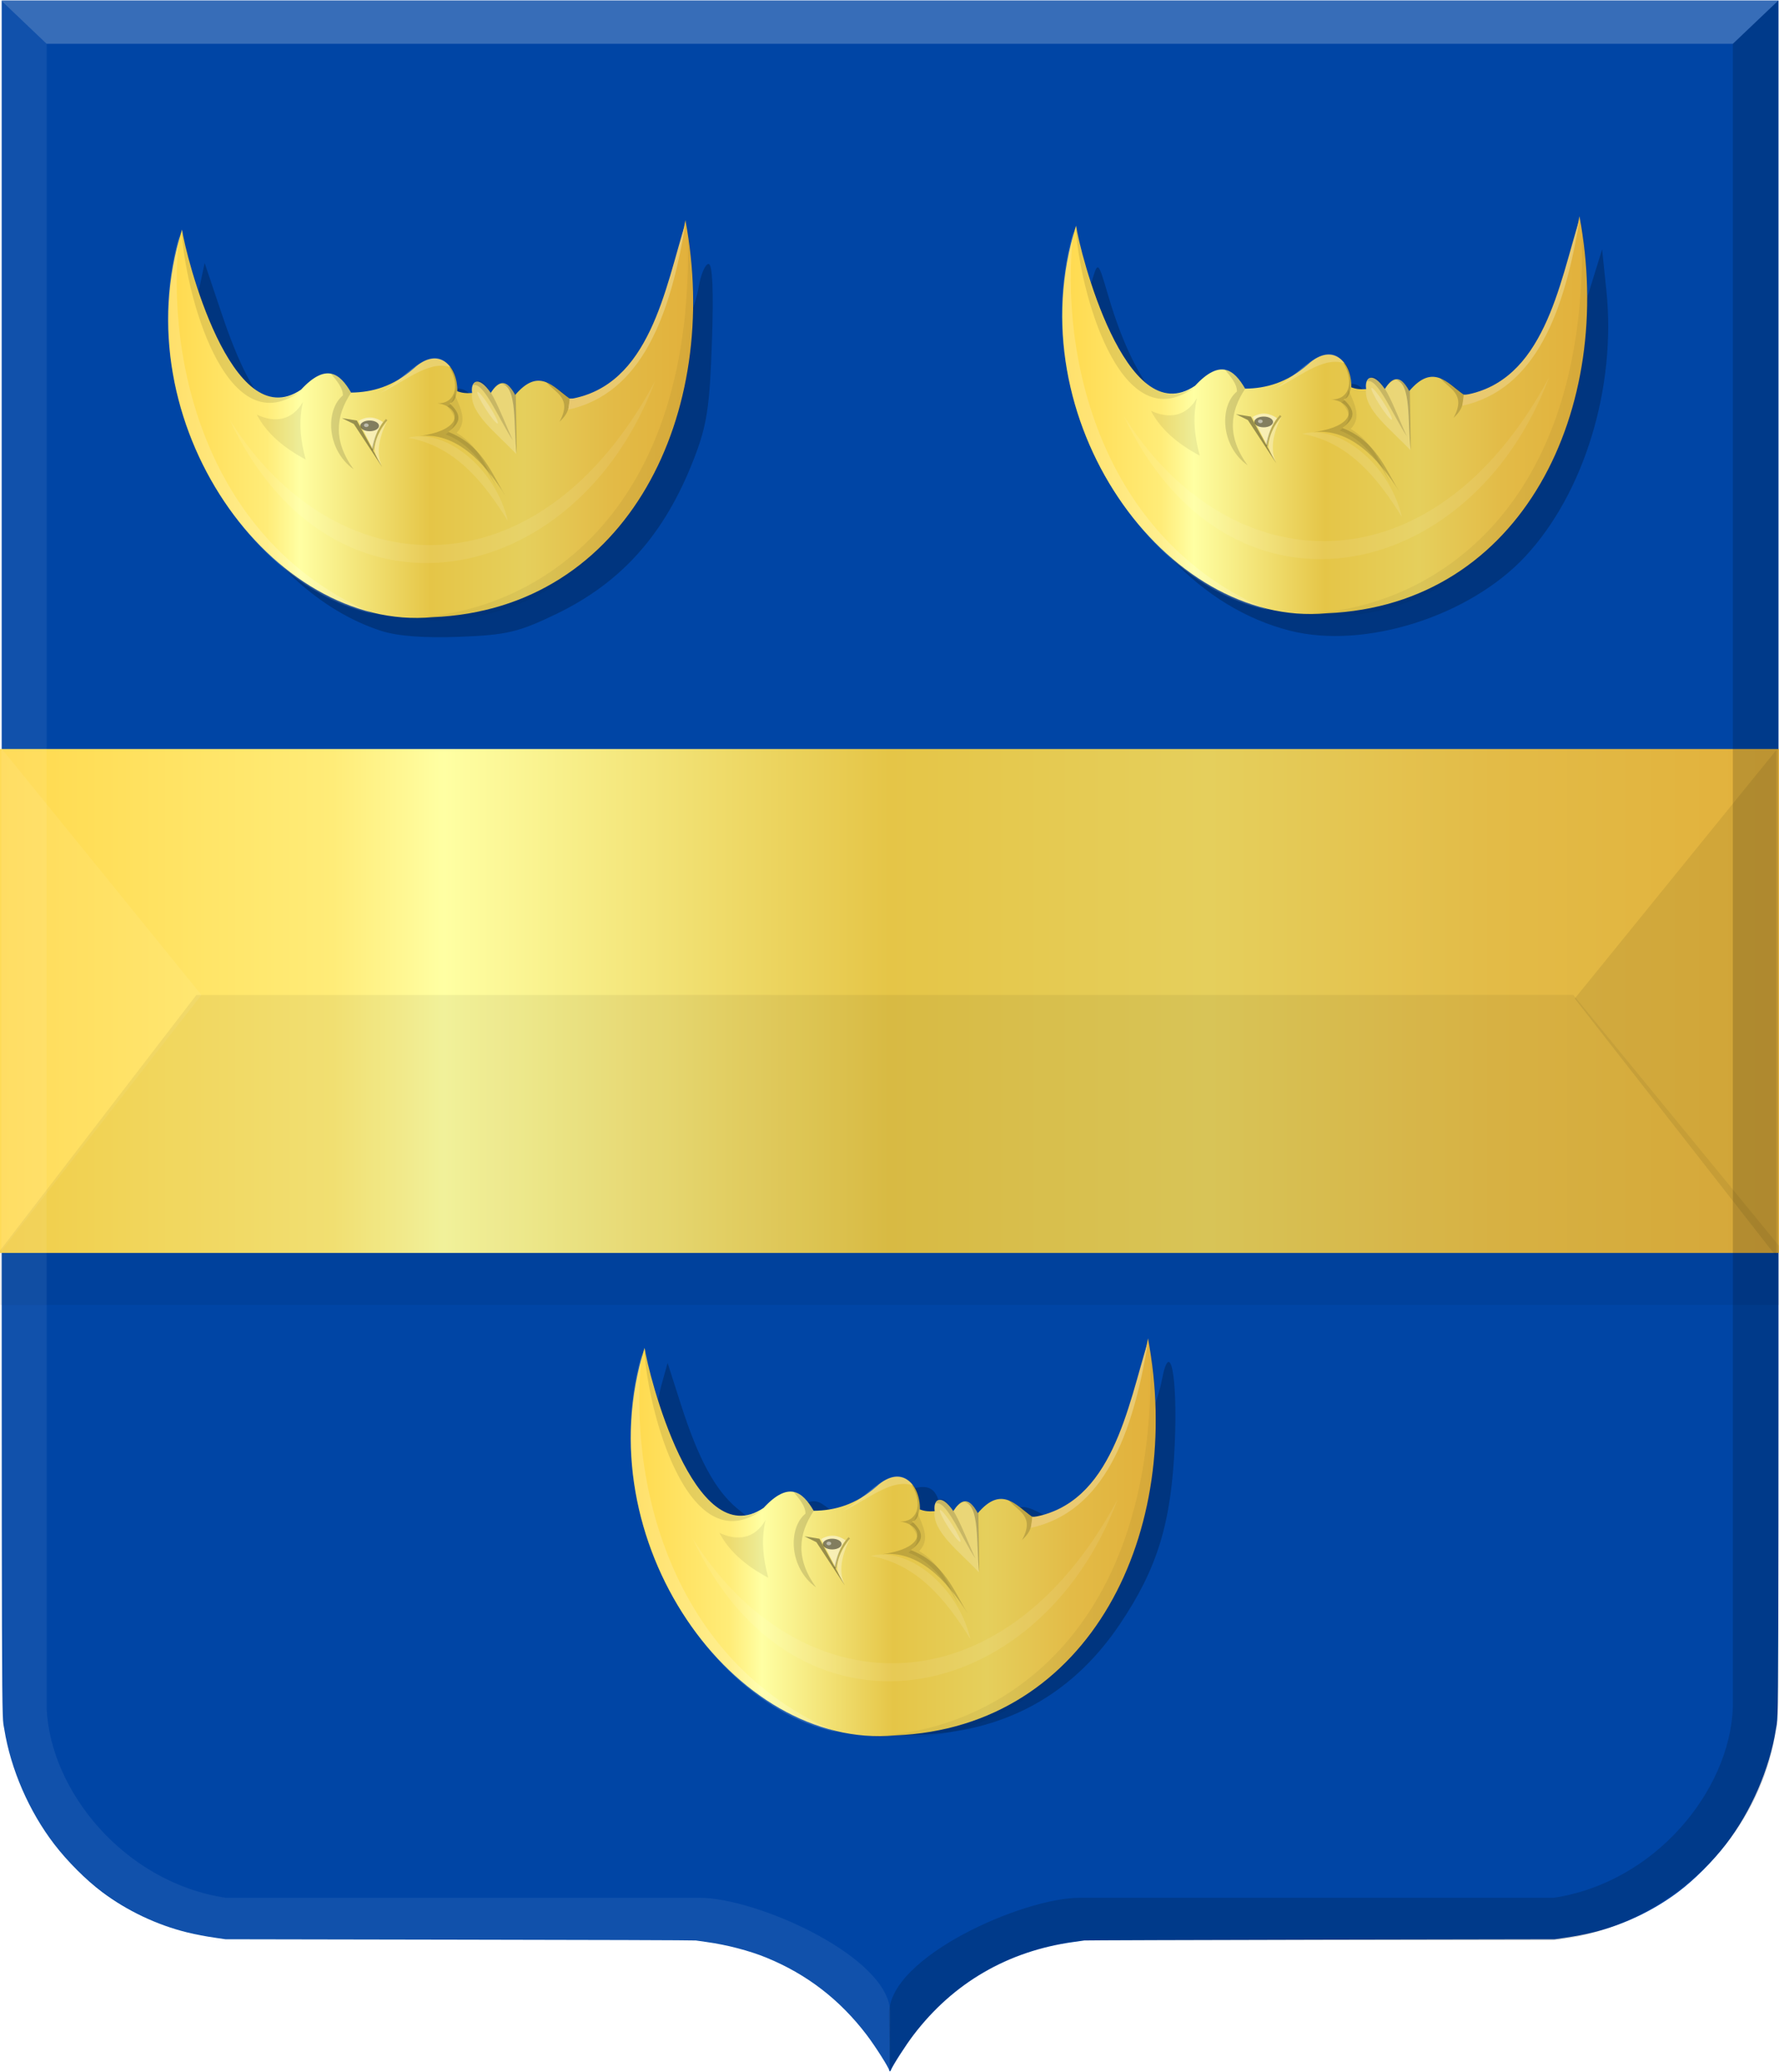 <?xml version="1.0" encoding="UTF-8" standalone="no"?>
<!-- Created with Inkscape (http://www.inkscape.org/) -->

<svg
   xmlns:dc="http://purl.org/dc/elements/1.1/"
   xmlns:cc="http://creativecommons.org/ns#"
   xmlns:rdf="http://www.w3.org/1999/02/22-rdf-syntax-ns#"
   xmlns:svg="http://www.w3.org/2000/svg"
   xmlns="http://www.w3.org/2000/svg"
   xmlns:xlink="http://www.w3.org/1999/xlink"
   xmlns:sodipodi="http://sodipodi.sourceforge.net/DTD/sodipodi-0.dtd"
   xmlns:inkscape="http://www.inkscape.org/namespaces/inkscape"
   width="303.621"
   height="353.688"
   id="svg8813"
   version="1.1"
   inkscape:version="0.48.4 r9939"
   sodipodi:docname="Nieuw document 11">
  <defs
     id="defs8815">
    <filter
       color-interpolation-filters="sRGB"
       inkscape:collect="always"
       id="filter6037-8-0-4">
      <feGaussianBlur
         inkscape:collect="always"
         stdDeviation="0.375"
         id="feGaussianBlur6039-2-5-2" />
    </filter>
    <filter
       color-interpolation-filters="sRGB"
       inkscape:collect="always"
       id="filter6085-7-5-5">
      <feGaussianBlur
         inkscape:collect="always"
         stdDeviation="0.361"
         id="feGaussianBlur6087-7-6-0" />
    </filter>
    <linearGradient
       y2="1107.204"
       x2="19.73"
       y1="1107.204"
       x1="-88.926"
       gradientTransform="matrix(-0.825,0,0,0.933,332.115,-440.276)"
       gradientUnits="userSpaceOnUse"
       id="linearGradient7741-9"
       xlink:href="#linearGradient4719-2-6-4"
       inkscape:collect="always" />
    <linearGradient
       id="linearGradient4719-2-6-4">
      <stop
         id="stop4721-6-4-2"
         offset="0"
         style="stop-color:#b58e30;stop-opacity:1;" />
      <stop
         style="stop-color:#b58e30;stop-opacity:1;"
         offset="0"
         id="stop4723-0-4-1" />
      <stop
         style="stop-color:#b58e30;stop-opacity:1;"
         offset="0"
         id="stop4725-4-1-2" />
      <stop
         style="stop-color:#b58e30;stop-opacity:1;"
         offset="0"
         id="stop4727-9-9-7" />
      <stop
         style="stop-color:#b58e30;stop-opacity:1;"
         offset="0"
         id="stop4729-4-5-7" />
      <stop
         style="stop-color:#b68f30;stop-opacity:1;"
         offset="0"
         id="stop4731-6-5-9" />
      <stop
         style="stop-color:#b79030;stop-opacity:1;"
         offset="0"
         id="stop4733-0-74-5" />
      <stop
         style="stop-color:#ba9231;stop-opacity:1;"
         offset="0"
         id="stop4735-3-7-5" />
      <stop
         style="stop-color:#c09633;stop-opacity:1;"
         offset="0"
         id="stop4737-6-3-4" />
      <stop
         style="stop-color:#cb9f36;stop-opacity:1;"
         offset="0"
         id="stop4739-2-4-0" />
      <stop
         style="stop-color:#e2b13c;stop-opacity:1;"
         offset="0"
         id="stop4741-4-08-3" />
      <stop
         style="stop-color:#e2b13c;stop-opacity:1;"
         offset="0"
         id="stop4743-5-8-4" />
      <stop
         style="stop-color:#e2b13c;stop-opacity:1;"
         offset="0"
         id="stop4745-8-1-1" />
      <stop
         style="stop-color:#e2b13c;stop-opacity:1;"
         offset="0"
         id="stop4747-8-5-2" />
      <stop
         style="stop-color:#e2b13c;stop-opacity:1;"
         offset="0"
         id="stop4749-1-2-2" />
      <stop
         style="stop-color:#e2b13c;stop-opacity:1;"
         offset="0"
         id="stop4751-2-3-9" />
      <stop
         style="stop-color:#e2b13c;stop-opacity:1;"
         offset="0.001"
         id="stop4753-1-2-8" />
      <stop
         style="stop-color:#e2b13c;stop-opacity:1;"
         offset="0.001"
         id="stop4755-4-4-2" />
      <stop
         style="stop-color:#e2b13c;stop-opacity:1;"
         offset="0.003"
         id="stop4757-9-6-2" />
      <stop
         style="stop-color:#e2b13c;stop-opacity:1;"
         offset="0.005"
         id="stop4759-8-6-7" />
      <stop
         style="stop-color:#e2b13c;stop-opacity:1;"
         offset="0.01"
         id="stop4761-2-6-8" />
      <stop
         style="stop-color:#e2b23d;stop-opacity:1;"
         offset="0.02"
         id="stop4763-4-2-5" />
      <stop
         style="stop-color:#e2b33e;stop-opacity:1;"
         offset="0.04"
         id="stop4765-5-9-8" />
      <stop
         style="stop-color:#e2b641;stop-opacity:1;"
         offset="0.08"
         id="stop4767-2-0-3" />
      <stop
         id="stop4769-9-49-9"
         offset="0.161"
         style="stop-color:#e3bb47;stop-opacity:1;" />
      <stop
         id="stop4771-9-3-4"
         offset="0.321"
         style="stop-color:#e5cf5c;stop-opacity:1;" />
      <stop
         style="stop-color:#e5c547;stop-opacity:1;"
         offset="0.5"
         id="stop4773-8-1-4" />
      <stop
         id="stop4775-3-1-6"
         offset="0.625"
         style="stop-color:#f2e275;stop-opacity:1;" />
      <stop
         id="stop4777-8-9-9"
         offset="0.75"
         style="stop-color:#ffffa3;stop-opacity:1;" />
      <stop
         style="stop-color:#fff58d;stop-opacity:1;"
         offset="0.781"
         id="stop4779-6-9-8" />
      <stop
         style="stop-color:#ffec78;stop-opacity:1;"
         offset="0.812"
         id="stop4781-9-5-5" />
      <stop
         style="stop-color:#ffd94d;stop-opacity:1;"
         offset="1"
         id="stop4783-8-5-6" />
    </linearGradient>
    <filter
       color-interpolation-filters="sRGB"
       inkscape:collect="always"
       id="filter6037-8-5-6">
      <feGaussianBlur
         inkscape:collect="always"
         stdDeviation="0.375"
         id="feGaussianBlur6039-2-1-0" />
    </filter>
    <filter
       color-interpolation-filters="sRGB"
       inkscape:collect="always"
       id="filter6085-7-3-7">
      <feGaussianBlur
         inkscape:collect="always"
         stdDeviation="0.361"
         id="feGaussianBlur6087-7-5-2" />
    </filter>
    <linearGradient
       y2="1107.204"
       x2="19.73"
       y1="1107.204"
       x1="-88.926"
       gradientTransform="matrix(-0.825,0,0,0.933,405.754,-631.805)"
       gradientUnits="userSpaceOnUse"
       id="linearGradient7741"
       xlink:href="#linearGradient4719-2-5-7"
       inkscape:collect="always" />
    <linearGradient
       id="linearGradient4719-2-5-7">
      <stop
         id="stop4721-6-5-2"
         offset="0"
         style="stop-color:#b58e30;stop-opacity:1;" />
      <stop
         style="stop-color:#b58e30;stop-opacity:1;"
         offset="0"
         id="stop4723-0-2-6" />
      <stop
         style="stop-color:#b58e30;stop-opacity:1;"
         offset="0"
         id="stop4725-4-7-4" />
      <stop
         style="stop-color:#b58e30;stop-opacity:1;"
         offset="0"
         id="stop4727-9-6-7" />
      <stop
         style="stop-color:#b58e30;stop-opacity:1;"
         offset="0"
         id="stop4729-4-7-1" />
      <stop
         style="stop-color:#b68f30;stop-opacity:1;"
         offset="0"
         id="stop4731-6-8-3" />
      <stop
         style="stop-color:#b79030;stop-opacity:1;"
         offset="0"
         id="stop4733-0-7-2" />
      <stop
         style="stop-color:#ba9231;stop-opacity:1;"
         offset="0"
         id="stop4735-3-8-1" />
      <stop
         style="stop-color:#c09633;stop-opacity:1;"
         offset="0"
         id="stop4737-6-1-6" />
      <stop
         style="stop-color:#cb9f36;stop-opacity:1;"
         offset="0"
         id="stop4739-2-6-3" />
      <stop
         style="stop-color:#e2b13c;stop-opacity:1;"
         offset="0"
         id="stop4741-4-0-8" />
      <stop
         style="stop-color:#e2b13c;stop-opacity:1;"
         offset="0"
         id="stop4743-5-9-3" />
      <stop
         style="stop-color:#e2b13c;stop-opacity:1;"
         offset="0"
         id="stop4745-8-5-2" />
      <stop
         style="stop-color:#e2b13c;stop-opacity:1;"
         offset="0"
         id="stop4747-8-8-8" />
      <stop
         style="stop-color:#e2b13c;stop-opacity:1;"
         offset="0"
         id="stop4749-1-9-6" />
      <stop
         style="stop-color:#e2b13c;stop-opacity:1;"
         offset="0"
         id="stop4751-2-0-0" />
      <stop
         style="stop-color:#e2b13c;stop-opacity:1;"
         offset="0.001"
         id="stop4753-1-0-1" />
      <stop
         style="stop-color:#e2b13c;stop-opacity:1;"
         offset="0.001"
         id="stop4755-4-0-2" />
      <stop
         style="stop-color:#e2b13c;stop-opacity:1;"
         offset="0.003"
         id="stop4757-9-7-6" />
      <stop
         style="stop-color:#e2b13c;stop-opacity:1;"
         offset="0.005"
         id="stop4759-8-2-0" />
      <stop
         style="stop-color:#e2b13c;stop-opacity:1;"
         offset="0.01"
         id="stop4761-2-5-5" />
      <stop
         style="stop-color:#e2b23d;stop-opacity:1;"
         offset="0.02"
         id="stop4763-4-5-4" />
      <stop
         style="stop-color:#e2b33e;stop-opacity:1;"
         offset="0.04"
         id="stop4765-5-2-6" />
      <stop
         style="stop-color:#e2b641;stop-opacity:1;"
         offset="0.08"
         id="stop4767-2-1-7" />
      <stop
         id="stop4769-9-4-9"
         offset="0.161"
         style="stop-color:#e3bb47;stop-opacity:1;" />
      <stop
         id="stop4771-9-8-3"
         offset="0.321"
         style="stop-color:#e5cf5c;stop-opacity:1;" />
      <stop
         style="stop-color:#e5c547;stop-opacity:1;"
         offset="0.5"
         id="stop4773-8-6-4" />
      <stop
         id="stop4775-3-4-7"
         offset="0.625"
         style="stop-color:#f2e275;stop-opacity:1;" />
      <stop
         id="stop4777-8-6-8"
         offset="0.75"
         style="stop-color:#ffffa3;stop-opacity:1;" />
      <stop
         style="stop-color:#fff58d;stop-opacity:1;"
         offset="0.781"
         id="stop4779-6-8-8" />
      <stop
         style="stop-color:#ffec78;stop-opacity:1;"
         offset="0.812"
         id="stop4781-9-9-1" />
      <stop
         style="stop-color:#ffd94d;stop-opacity:1;"
         offset="1"
         id="stop4783-8-8-6" />
    </linearGradient>
    <filter
       color-interpolation-filters="sRGB"
       inkscape:collect="always"
       id="filter6037-8-3">
      <feGaussianBlur
         inkscape:collect="always"
         stdDeviation="0.375"
         id="feGaussianBlur6039-2-8" />
    </filter>
    <filter
       color-interpolation-filters="sRGB"
       inkscape:collect="always"
       id="filter6085-7-7">
      <feGaussianBlur
         inkscape:collect="always"
         stdDeviation="0.361"
         id="feGaussianBlur6087-7-61" />
    </filter>
    <linearGradient
       y2="1107.204"
       x2="19.73"
       y1="1107.204"
       x1="-88.926"
       gradientTransform="matrix(-0.825,0,0,0.933,253.167,-631.136)"
       gradientUnits="userSpaceOnUse"
       id="linearGradient8198"
       xlink:href="#linearGradient4719-2-7"
       inkscape:collect="always" />
    <linearGradient
       id="linearGradient4719-2-7">
      <stop
         id="stop4721-6-2"
         offset="0"
         style="stop-color:#b58e30;stop-opacity:1;" />
      <stop
         style="stop-color:#b58e30;stop-opacity:1;"
         offset="0"
         id="stop4723-0-3" />
      <stop
         style="stop-color:#b58e30;stop-opacity:1;"
         offset="0"
         id="stop4725-4-78" />
      <stop
         style="stop-color:#b58e30;stop-opacity:1;"
         offset="0"
         id="stop4727-9-5" />
      <stop
         style="stop-color:#b58e30;stop-opacity:1;"
         offset="0"
         id="stop4729-4-8" />
      <stop
         style="stop-color:#b68f30;stop-opacity:1;"
         offset="0"
         id="stop4731-6-58" />
      <stop
         style="stop-color:#b79030;stop-opacity:1;"
         offset="0"
         id="stop4733-0-73" />
      <stop
         style="stop-color:#ba9231;stop-opacity:1;"
         offset="0"
         id="stop4735-3-3" />
      <stop
         style="stop-color:#c09633;stop-opacity:1;"
         offset="0"
         id="stop4737-6-10" />
      <stop
         style="stop-color:#cb9f36;stop-opacity:1;"
         offset="0"
         id="stop4739-2-8" />
      <stop
         style="stop-color:#e2b13c;stop-opacity:1;"
         offset="0"
         id="stop4741-4-1" />
      <stop
         style="stop-color:#e2b13c;stop-opacity:1;"
         offset="0"
         id="stop4743-5-0" />
      <stop
         style="stop-color:#e2b13c;stop-opacity:1;"
         offset="0"
         id="stop4745-8-9" />
      <stop
         style="stop-color:#e2b13c;stop-opacity:1;"
         offset="0"
         id="stop4747-8-2" />
      <stop
         style="stop-color:#e2b13c;stop-opacity:1;"
         offset="0"
         id="stop4749-1-4" />
      <stop
         style="stop-color:#e2b13c;stop-opacity:1;"
         offset="0"
         id="stop4751-2-9" />
      <stop
         style="stop-color:#e2b13c;stop-opacity:1;"
         offset="0.001"
         id="stop4753-1-1" />
      <stop
         style="stop-color:#e2b13c;stop-opacity:1;"
         offset="0.001"
         id="stop4755-4-5" />
      <stop
         style="stop-color:#e2b13c;stop-opacity:1;"
         offset="0.003"
         id="stop4757-9-73" />
      <stop
         style="stop-color:#e2b13c;stop-opacity:1;"
         offset="0.005"
         id="stop4759-8-3" />
      <stop
         style="stop-color:#e2b13c;stop-opacity:1;"
         offset="0.01"
         id="stop4761-2-4" />
      <stop
         style="stop-color:#e2b23d;stop-opacity:1;"
         offset="0.02"
         id="stop4763-4-22" />
      <stop
         style="stop-color:#e2b33e;stop-opacity:1;"
         offset="0.04"
         id="stop4765-5-0" />
      <stop
         style="stop-color:#e2b641;stop-opacity:1;"
         offset="0.08"
         id="stop4767-2-12" />
      <stop
         id="stop4769-9-7"
         offset="0.161"
         style="stop-color:#e3bb47;stop-opacity:1;" />
      <stop
         id="stop4771-9-7"
         offset="0.321"
         style="stop-color:#e5cf5c;stop-opacity:1;" />
      <stop
         style="stop-color:#e5c547;stop-opacity:1;"
         offset="0.5"
         id="stop4773-8-0" />
      <stop
         id="stop4775-3-2"
         offset="0.625"
         style="stop-color:#f2e275;stop-opacity:1;" />
      <stop
         id="stop4777-8-4"
         offset="0.75"
         style="stop-color:#ffffa3;stop-opacity:1;" />
      <stop
         style="stop-color:#fff58d;stop-opacity:1;"
         offset="0.781"
         id="stop4779-6-1" />
      <stop
         style="stop-color:#ffec78;stop-opacity:1;"
         offset="0.812"
         id="stop4781-9-0" />
      <stop
         style="stop-color:#ffd94d;stop-opacity:1;"
         offset="1"
         id="stop4783-8-3" />
    </linearGradient>
    <linearGradient
       inkscape:collect="always"
       xlink:href="#linearGradient4719"
       id="linearGradient7304-5-8-3-0-9"
       x1="1991.066"
       y1="674.362"
       x2="2340.25"
       y2="674.362"
       gradientUnits="userSpaceOnUse"
       gradientTransform="matrix(0.872,0,0,0.956,-2248.456,-143.753)" />
    <linearGradient
       id="linearGradient4719">
      <stop
         id="stop4721"
         offset="0"
         style="stop-color:#b58e30;stop-opacity:1;" />
      <stop
         style="stop-color:#b58e30;stop-opacity:1;"
         offset="0"
         id="stop4723" />
      <stop
         style="stop-color:#b58e30;stop-opacity:1;"
         offset="0"
         id="stop4725" />
      <stop
         style="stop-color:#b58e30;stop-opacity:1;"
         offset="0"
         id="stop4727" />
      <stop
         style="stop-color:#b58e30;stop-opacity:1;"
         offset="0"
         id="stop4729" />
      <stop
         style="stop-color:#b68f30;stop-opacity:1;"
         offset="0"
         id="stop4731" />
      <stop
         style="stop-color:#b79030;stop-opacity:1;"
         offset="0"
         id="stop4733" />
      <stop
         style="stop-color:#ba9231;stop-opacity:1;"
         offset="0"
         id="stop4735" />
      <stop
         style="stop-color:#c09633;stop-opacity:1;"
         offset="0"
         id="stop4737" />
      <stop
         style="stop-color:#cb9f36;stop-opacity:1;"
         offset="0"
         id="stop4739" />
      <stop
         style="stop-color:#e2b13c;stop-opacity:1;"
         offset="0"
         id="stop4741" />
      <stop
         style="stop-color:#e2b13c;stop-opacity:1;"
         offset="0"
         id="stop4743" />
      <stop
         style="stop-color:#e2b13c;stop-opacity:1;"
         offset="0"
         id="stop4745" />
      <stop
         style="stop-color:#e2b13c;stop-opacity:1;"
         offset="0"
         id="stop4747" />
      <stop
         style="stop-color:#e2b13c;stop-opacity:1;"
         offset="0"
         id="stop4749" />
      <stop
         style="stop-color:#e2b13c;stop-opacity:1;"
         offset="0"
         id="stop4751" />
      <stop
         style="stop-color:#e2b13c;stop-opacity:1;"
         offset="0.001"
         id="stop4753" />
      <stop
         style="stop-color:#e2b13c;stop-opacity:1;"
         offset="0.001"
         id="stop4755" />
      <stop
         style="stop-color:#e2b13c;stop-opacity:1;"
         offset="0.003"
         id="stop4757" />
      <stop
         style="stop-color:#e2b13c;stop-opacity:1;"
         offset="0.005"
         id="stop4759" />
      <stop
         style="stop-color:#e2b13c;stop-opacity:1;"
         offset="0.01"
         id="stop4761" />
      <stop
         style="stop-color:#e2b23d;stop-opacity:1;"
         offset="0.02"
         id="stop4763" />
      <stop
         style="stop-color:#e2b33e;stop-opacity:1;"
         offset="0.04"
         id="stop4765" />
      <stop
         style="stop-color:#e2b641;stop-opacity:1;"
         offset="0.08"
         id="stop4767" />
      <stop
         id="stop4769"
         offset="0.161"
         style="stop-color:#e3bb47;stop-opacity:1;" />
      <stop
         id="stop4771"
         offset="0.321"
         style="stop-color:#e5cf5c;stop-opacity:1;" />
      <stop
         style="stop-color:#e5c547;stop-opacity:1;"
         offset="0.5"
         id="stop4773" />
      <stop
         id="stop4775"
         offset="0.625"
         style="stop-color:#f2e275;stop-opacity:1;" />
      <stop
         id="stop4777"
         offset="0.75"
         style="stop-color:#ffffa3;stop-opacity:1;" />
      <stop
         style="stop-color:#fff58d;stop-opacity:1;"
         offset="0.781"
         id="stop4779" />
      <stop
         style="stop-color:#ffec78;stop-opacity:1;"
         offset="0.812"
         id="stop4781" />
      <stop
         style="stop-color:#ffd94d;stop-opacity:1;"
         offset="1"
         id="stop4783" />
    </linearGradient>
  </defs>
  <sodipodi:namedview
     id="base"
     pagecolor="#ffffff"
     bordercolor="#666666"
     borderopacity="1.0"
     inkscape:pageopacity="0.0"
     inkscape:pageshadow="2"
     inkscape:zoom="1.4"
     inkscape:cx="183.1586"
     inkscape:cy="169.28778"
     inkscape:document-units="px"
     inkscape:current-layer="layer1"
     showgrid="false"
     fit-margin-top="0"
     fit-margin-left="0"
     fit-margin-right="0"
     fit-margin-bottom="0"
     inkscape:window-width="1600"
     inkscape:window-height="837"
     inkscape:window-x="-8"
     inkscape:window-y="-8"
     inkscape:window-maximized="1" />
  <g
     inkscape:label="Laag 1"
     inkscape:groupmode="layer"
     id="layer1"
     transform="translate(-208.192,-329.844)">
    <path
       style="fill:#0045a5;fill-opacity:1"
       d="m 359.957,683.242 c 0,-0.388 -2.366,-4.119 -3.841,-6.061 -4.589,-6.034 -10.238,-10.384 -17.158,-13.212 -2.864,-1.172 -6.72,-2.18 -10.128,-2.651 -0.787,-0.112 -1.632,-0.227 -1.877,-0.266 -0.242,-0.042 -18.409,-0.108 -40.363,-0.135 l -39.92,-0.073 -1.432,-0.208 c -2.133,-0.312 -3.535,-0.577 -5.131,-0.97 -5.119,-1.259 -10.238,-3.691 -14.483,-6.88 -2.774,-2.082 -5.899,-5.202 -8.161,-8.148 -4.318,-5.62 -7.442,-12.812 -8.542,-19.669 -0.463,-2.887 -0.437,6.162 -0.439,-149.249 l 0,-145.799 151.626,0 151.625,0 0,145.799 c 0,155.411 0.035,146.362 -0.44,149.249 -1.099,6.857 -4.223,14.049 -8.541,19.669 -2.264,2.945 -5.388,6.066 -8.16,8.148 -4.252,3.192 -9.36,5.62 -14.484,6.88 -1.596,0.392 -3,0.658 -5.129,0.97 l -1.433,0.208 -39.921,0.073 c -21.956,0.042 -40.119,0.108 -40.363,0.135 -0.246,0.042 -1.091,0.154 -1.879,0.266 -11.166,1.541 -20.533,6.986 -27.285,15.863 -1.334,1.756 -3.589,5.274 -3.869,6.039 -0.073,0.212 -0.267,0.231 -0.267,0 z"
       id="path15028-58-4-5-2-4-5-1-5-1-6-1-7-9"
       inkscape:connector-curvature="0" />
    <rect
       style="fill:url(#linearGradient7304-5-8-3-0-9);fill-opacity:1;stroke:none"
       id="rect7288-8-3-0"
       width="303.617"
       height="86.007"
       x="-511.808"
       y="457.689"
       transform="scale(-1,1)" />
    <path
       style="fill:#ffffff;fill-opacity:0.066;stroke:none"
       d="m 208.192,457.285 0,86.41 34.386,-44.025 z"
       id="path7308-3-9-0"
       inkscape:connector-curvature="0" />
    <path
       style="fill:#000000;fill-opacity:0.075;stroke:none"
       d="m 511.343,457.89 0,86.411 -34.386,-44.025 z"
       id="path7308-2-7-5-1"
       inkscape:connector-curvature="0" />
    <path
       style="fill:#000000;fill-opacity:0.057;stroke:none"
       d="m 208.192,552.579 0,-9.287 33.514,-43.621 235.004,0 35.098,42.813 0,10.095 z"
       id="path7330-5-1-3"
       inkscape:connector-curvature="0" />
    <path
       style="opacity:0.385;fill:#ffffff;fill-opacity:0.175;stroke:#000000;stroke-width:0.099px;stroke-linecap:butt;stroke-linejoin:miter;stroke-opacity:0"
       d="m 208.416,329.95 7.734,7.371 0,284.027 c 0.56,14.159 13.259,29.815 30.575,32.421 l 80.909,0 c 9.696,0 32.499,10.098 32.499,19.66 l -0.104,9.921 c -8.838,-15.672 -21.312,-21.029 -33.205,-22.342 l 0,0 -80.096,0 c -19.271,-1.891 -37.235,-18.349 -38.308,-39.66 z"
       id="path15042-78-6-1-2-6-8-9-4-0-8-3-3-8-9-5"
       inkscape:connector-curvature="0"
       sodipodi:nodetypes="cccccccccccc" />
    <path
       style="opacity:0.194;fill:#000000;fill-opacity:0.854;stroke:#000000;stroke-width:0.099px;stroke-linecap:butt;stroke-linejoin:miter;stroke-opacity:0"
       d="m 511.673,329.947 -7.735,7.371 0,284.028 c -0.558,14.16 -13.256,29.816 -30.574,32.421 l -80.91,0 c -9.696,0 -32.499,10.098 -32.499,19.659 l 0.104,9.921 c 8.839,-15.674 21.312,-21.03 33.206,-22.34 l 0,0 80.094,0 c 19.272,-1.892 37.236,-18.35 38.308,-39.661 z"
       id="path15042-7-9-9-7-1-6-9-1-7-9-4-2-7-1-0-5"
       inkscape:connector-curvature="0"
       sodipodi:nodetypes="cccccccccccc" />
    <path
       style="fill:#ffffff;fill-opacity:0.217;stroke:#000000;stroke-width:0.099px;stroke-linecap:butt;stroke-linejoin:miter;stroke-opacity:0"
       d="m 511.683,329.95 -7.744,7.371 -287.789,0 -7.734,-7.371 z"
       id="path15070-7-8-1-6-3-6-8-6-0-9-1-8-7-2-8"
       inkscape:connector-curvature="0" />
    <path
       style="fill:#000000;fill-opacity:0.231"
       d="m 355.917,625.684 c -15.1,-2.578 -30.187,-18.774 -34.491,-37.026 -1.754,-7.438 -1.919,-16.732 -0.394,-22.223 l 1.1,-3.963 2.226,6.963 c 2.998,9.38 5.854,14.689 9.596,17.837 3.785,3.185 4.169,3.203 9.132,0.413 3.216,-1.808 4.248,-1.99 5.636,-0.994 3.442,2.469 4.453,2.409 10.311,-0.612 6.496,-3.35 8.58,-3.256 9.505,0.429 0.596,2.373 3.383,3.417 3.383,1.267 0,-0.807 0.397,-0.793 1.411,0.049 1.012,0.84 1.602,0.861 2.089,0.074 0.491,-0.795 1.045,-0.793 2.011,0.01 0.98,0.814 1.863,0.775 3.34,-0.147 1.666,-1.041 2.581,-0.944 5.387,0.567 3.091,1.665 3.632,1.69 6.321,0.291 1.618,-0.841 3.935,-2.594 5.15,-3.895 2.747,-2.942 7.88,-14.115 8.843,-19.249 1.393,-7.425 2.718,-0.969 2.217,10.802 -0.574,13.496 -2.946,21.27 -9.417,30.858 -7.561,11.205 -18.081,17.447 -31.401,18.632 -4.152,0.369 -9.531,0.333 -11.955,-0.081 z m -82.743,-188.183 c -21.14,-6.923 -36.096,-34.591 -31.153,-57.636 l 1.1,-5.13 2.88,8.569 c 5.772,17.177 10.847,21.519 19.313,16.524 3.466,-2.045 3.527,-2.047 5.168,-0.13 1.358,1.586 2.306,1.794 5.211,1.139 1.953,-0.44 4.849,-1.761 6.436,-2.934 3.448,-2.549 5.938,-2.298 7.271,0.732 0.986,2.241 3.521,3.932 3.521,2.349 0,-1.015 4.998,-0.866 6.681,0.199 0.649,0.411 1.464,0.291 1.809,-0.268 0.809,-1.309 5.204,-1.321 6.01,-0.016 1.192,1.928 6.333,1.012 9.56,-1.704 3.618,-3.045 9.442,-14.388 10.45,-20.355 0.366,-2.167 1.128,-3.941 1.694,-3.941 0.675,0 0.872,4.549 0.574,13.25 -0.385,11.225 -0.855,14.283 -3.075,20.01 -4.974,12.832 -12.302,21.086 -23.52,26.497 -6.421,3.097 -8.442,3.572 -16.5,3.883 -6.04,0.233 -10.637,-0.122 -13.429,-1.036 z m 155.246,0.01 c -15.209,-3.829 -27.833,-17.227 -33.084,-35.111 -1.905,-6.488 -2.264,-19.877 -0.671,-25 0.919,-2.955 0.959,-2.911 2.686,2.97 4.898,16.682 12.236,24.37 18.699,19.592 3.329,-2.461 5.179,-2.6 6.907,-0.517 1.661,2.002 6.144,1.125 11.302,-2.209 4.34,-2.806 6.261,-2.52 7.652,1.139 1.029,2.707 2.578,3.312 3.264,1.276 0.333,-0.989 0.749,-0.979 1.994,0.048 1.111,0.917 1.773,0.976 2.252,0.202 0.487,-0.787 1.077,-0.766 2.089,0.074 1.085,0.901 1.775,0.869 2.988,-0.138 1.314,-1.09 2.135,-1.008 4.926,0.495 3.237,1.743 3.477,1.741 7.173,-0.064 4.756,-2.323 9.481,-9.893 12.712,-20.368 l 2.314,-7.5 0.73,7.048 c 1.712,16.518 -3.768,34.514 -13.801,45.327 -9.517,10.257 -27.418,15.937 -40.132,12.736 z"
       id="path8202"
       inkscape:connector-curvature="0" />
    <path
       style="fill:url(#linearGradient8198);fill-opacity:1;stroke:none"
       d="m 239.252,369.043 c 0.621,4.242 8.386,35.441 20.32,27.31 4.25,-4.594 6.626,-2.83 8.54,0.5 3.583,-0.046 7.166,-1.021 10.749,-4.163 4.183,-3.839 7.5,-0.359 7.364,3.93 0.614,0.213 1.263,0.408 2.551,0.294 -0.285,-1.935 0.992,-3.157 3.176,0 1.018,-1.627 2.447,-2.921 4.165,0.353 4.056,-4.805 6.518,-1.367 9.267,0.589 10.601,0.858 17.387,-17.241 19.782,-30.438 6.219,32.681 -9.609,66.401 -43.135,67.772 -27.509,2.543 -53.149,-33.263 -42.778,-66.147 z"
       id="path2996-6-7"
       inkscape:connector-curvature="0"
       sodipodi:nodetypes="cccccccccccc" />
    <path
       style="fill:#000000;fill-opacity:0.137;stroke:none"
       d="m 268.118,396.868 c -2.569,3.875 -3.173,8.1 0.416,13.07 -4.715,-3.402 -4.771,-10.197 -1.822,-12.599 0.019,-1.307 -1.054,-2.501 -2.052,-3.732 1.005,0.194 2.277,1.05 3.458,3.261 z"
       id="path2998-6-3"
       inkscape:connector-curvature="0"
       sodipodi:nodetypes="ccccc" />
    <path
       style="fill:#000000;fill-opacity:0.377;stroke:none"
       d="m 266.546,401.211 2.03,1.001 4.841,7.359 -4.321,-7.948 z"
       id="path3768-2-9"
       inkscape:connector-curvature="0" />
    <path
       style="fill:#ffffff;fill-opacity:0.476;stroke:none"
       d="m 271.83,406.635 c 0.273,-2.097 0.868,-3.647 1.73,-4.746 -1.219,-0.826 -2.55,-1.15 -4.16,-0.208 l 2.429,4.788 z"
       id="path3770-3-5"
       inkscape:connector-curvature="0"
       sodipodi:nodetypes="ccccc" />
    <path
       sodipodi:type="arc"
       style="fill:#000000;fill-opacity:0.476;stroke:none"
       id="path3772-8-9"
       sodipodi:cx="-47.20982"
       sodipodi:cy="1108.4336"
       sodipodi:rx="1.9419643"
       sodipodi:ry="0.98214287"
       d="m -45.268,1108.434 c 0,0.542 -0.869,0.982 -1.942,0.982 -1.073,0 -1.942,-0.44 -1.942,-0.982 0,-0.542 0.869,-0.982 1.942,-0.982 1.073,0 1.942,0.44 1.942,0.982 z"
       transform="matrix(0.825,0,0,0.933,310.224,-631.636)" />
    <path
       transform="matrix(0.825,0,0,0.933,310.224,-631.136)"
       sodipodi:type="arc"
       style="fill:#ffffff;fill-opacity:0.476;stroke:none"
       id="path3774-2-7"
       sodipodi:cx="-47.901787"
       sodipodi:cy="1107.7863"
       sodipodi:rx="0.49107143"
       sodipodi:ry="0.33482143"
       d="m -47.411,1107.786 c 0,0.185 -0.22,0.335 -0.491,0.335 -0.271,0 -0.491,-0.15 -0.491,-0.335 0,-0.185 0.22,-0.335 0.491,-0.335 0.271,0 0.491,0.15 0.491,0.335 z" />
    <path
       style="fill:none;stroke:#000000;stroke-width:0.351;stroke-linecap:butt;stroke-linejoin:miter;stroke-miterlimit:4;stroke-opacity:0.212;stroke-dasharray:none"
       d="m 271.793,406.677 c 0.359,-1.776 0.871,-3.538 2.393,-5.204"
       id="path3776-6-2"
       inkscape:connector-curvature="0"
       sodipodi:nodetypes="cc" />
    <path
       style="fill:#ffffff;fill-opacity:0.307;stroke:none"
       d="m 273.302,409.258 c -1.968,-2.676 -1.28,-4.53 1.031,-7.702 -1.606,3.196 -1.878,5.727 -1.031,7.702 z"
       id="path3778-2-0"
       inkscape:connector-curvature="0"
       sodipodi:nodetypes="ccc" />
    <path
       style="fill:#000000;fill-opacity:0.165;stroke:none"
       d="m 284.871,392.439 c 2.041,3.572 0.763,6.388 -2.082,6.241 3.675,0.371 5.298,4.426 -3.019,5.593 6.043,-0.706 10.93,4.177 14.681,10.185 -2.505,-4.032 -3.972,-8.628 -9.735,-10.892 1.479,-1.212 2.87,-2.447 0.208,-4.887 1.91,-0.298 1.447,-6.013 -0.052,-6.241 z"
       id="path3782-7-286"
       inkscape:connector-curvature="0"
       sodipodi:nodetypes="ccccccc" />
    <path
       style="fill:#ffffff;fill-opacity:0.108;stroke:none"
       d="m 277.895,404.567 c 6.281,-1.713 14.845,5.151 16.971,14.189 -4.256,-6.863 -9.142,-12.766 -16.971,-14.189 z"
       id="path3784-5-7"
       inkscape:connector-curvature="0"
       sodipodi:nodetypes="ccc" />
    <path
       style="fill:#ffffff;fill-opacity:0.189;stroke:none"
       d="m 288.749,396.884 c -0.429,3.542 4.314,6.981 7.549,10.45 l -0.104,-10.068 c -1.414,-2.575 -2.828,-2.385 -4.243,-0.412 -2.292,-3.383 -3.591,-1.441 -3.202,0.029 z"
       id="path3786-7-0"
       inkscape:connector-curvature="0"
       sodipodi:nodetypes="ccccc" />
    <path
       style="fill:#000000;fill-opacity:0.146;stroke:none"
       d="m 288.906,395.618 c 1.959,-3.583 5.078,5.792 6.82,9.391 -2.341,-3.491 -5.045,-10.187 -6.82,-9.391 z"
       id="path3788-8-81"
       inkscape:connector-curvature="0"
       sodipodi:nodetypes="ccc" />
    <path
       style="fill:#000000;fill-opacity:0.226;stroke:none"
       d="m 293.773,395.353 c 2.777,0.415 2.01,7.473 2.603,11.981 l -0.156,-10.009 c -0.61,-1.317 -1.421,-1.989 -2.447,-1.972 z"
       id="path3790-2-8"
       inkscape:connector-curvature="0"
       sodipodi:nodetypes="cccc" />
    <path
       sodipodi:type="arc"
       style="fill:#ffffff;fill-opacity:0.226;stroke:none"
       id="path3792-7-3"
       sodipodi:cx="-24.227877"
       sodipodi:cy="1106.7683"
       sodipodi:rx="0.45772538"
       sodipodi:ry="3.5828848"
       d="m -23.77,1106.768 c 0,1.979 -0.205,3.583 -0.458,3.583 -0.253,0 -0.458,-1.604 -0.458,-3.583 0,-1.979 0.205,-3.583 0.458,-3.583 0.253,0 0.458,1.604 0.458,3.583 z"
       transform="matrix(0.667,-0.548,0.485,0.754,-229.216,-448.354)" />
    <path
       style="fill:#000000;fill-opacity:0.17;stroke:none"
       d="m 301.352,394.979 c 1.454,1.872 4.632,2.686 2.319,6.869 0.842,-0.839 1.761,-1.695 1.73,-3.976 -1.16,-1.105 -2.408,-2.022 -4.049,-2.893 z"
       id="path3794-8-0"
       inkscape:connector-curvature="0"
       sodipodi:nodetypes="cccc" />
    <path
       style="fill:#000000;fill-opacity:0.071;stroke:none;filter:url(#filter6085-7-7)"
       d="m -1189.819,1006.049 c -0.949,3.609 -0.496,7.102 0.568,10.543 -4.777,-2.238 -8.186,-4.959 -10.102,-8.207 3.713,1.525 7.276,1.114 9.533,-2.336 z"
       id="path3796-0-3"
       inkscape:connector-curvature="0"
       sodipodi:nodetypes="cccc"
       transform="matrix(0.825,0,0,0.933,1241.495,-540.2)" />
    <path
       style="fill:#000000;fill-opacity:0.047;stroke:none"
       d="m 325.529,367.864 c 2.018,50.778 -27,67.233 -48.248,67.424 29.871,4.349 55.113,-27.349 48.248,-67.424 z"
       id="path5984-2-6"
       inkscape:connector-curvature="0"
       sodipodi:nodetypes="ccc" />
    <path
       style="fill:#ffffff;fill-opacity:0.165;stroke:none"
       d="m 238.799,370.007 c -2.444,21.228 4.57,52.493 33.234,64.621 -21.725,-4.367 -41.621,-35.619 -33.234,-64.621 z"
       id="path5986-0-20"
       inkscape:connector-curvature="0"
       sodipodi:nodetypes="ccc" />
    <path
       style="fill:#000000;fill-opacity:0.104;stroke:none"
       d="m 239.208,369.109 c 1.503,6.724 4.143,15.072 7.44,21.016 0.446,0.803 0.913,1.562 1.406,2.266 2.817,4.025 6.607,6.922 11.253,4.344 -12.709,9.084 -19.646,-17.322 -20.099,-27.626 z"
       id="path5988-8-28"
       inkscape:connector-curvature="0"
       sodipodi:nodetypes="csscc" />
    <path
       style="fill:#ffffff;fill-opacity:0.203;stroke:none"
       d="m 273.067,396.91 c 3.99,-1.729 8.16,-5.601 11.905,-4.429 -3.243,-4.543 -7.996,2.394 -11.905,4.429 z"
       id="path5990-9-4"
       inkscape:connector-curvature="0"
       sodipodi:nodetypes="ccc" />
    <path
       style="fill:#ffffff;fill-opacity:0.08;stroke:none"
       d="m 247.399,401.494 c 17.592,37.486 59.202,29.174 72.591,-6.594 -19.905,37.166 -54.739,35.177 -72.591,6.594 z"
       id="path5992-2-1"
       inkscape:connector-curvature="0"
       sodipodi:nodetypes="ccc" />
    <path
       style="fill:#e9c96f;fill-opacity:1;stroke:none"
       d="m 325.221,367.769 c -3.51,11.236 -6.092,27.94 -19.79,30.191 l -0.258,1.807 c 12.465,-2.763 17.411,-15.802 20.047,-31.997 z"
       id="path5994-8-8"
       inkscape:connector-curvature="0"
       sodipodi:nodetypes="cccc" />
    <path
       style="fill:#000000;fill-opacity:0.075;stroke:none;filter:url(#filter6037-8-3)"
       d="m -1158.462,1004.566 c -0.356,1.378 -0.873,2.153 -1.562,2.281 2.543,2.254 1.678,3.813 -0.25,5.156 4.679,1.505 8.329,5.583 11.344,11.25 -2.426,-4.246 -4.148,-8.954 -9.091,-11.549 2.376,-2.15 0.704,-4.669 -0.44,-7.139 z"
       id="path6007-2-3"
       inkscape:connector-curvature="0"
       sodipodi:nodetypes="cccccc"
       transform="matrix(0.825,0,0,0.933,1241.495,-540.2)" />
    <path
       style="fill:url(#linearGradient7741);fill-opacity:1;stroke:none"
       d="m 391.839,368.374 c 0.621,4.242 8.386,35.441 20.32,27.31 4.25,-4.594 6.626,-2.83 8.54,0.5 3.583,-0.046 7.166,-1.021 10.749,-4.163 4.183,-3.839 7.5,-0.359 7.364,3.93 0.614,0.213 1.263,0.408 2.551,0.294 -0.285,-1.935 0.992,-3.157 3.176,0 1.018,-1.627 2.447,-2.921 4.165,0.353 4.056,-4.805 6.518,-1.367 9.267,0.589 10.601,0.858 17.387,-17.241 19.782,-30.438 6.219,32.681 -9.609,66.402 -43.135,67.772 -27.509,2.543 -53.149,-33.263 -42.778,-66.147 z"
       id="path2996-6-5-7"
       inkscape:connector-curvature="0"
       sodipodi:nodetypes="cccccccccccc" />
    <path
       style="fill:#000000;fill-opacity:0.137;stroke:none"
       d="m 420.706,396.199 c -2.569,3.875 -3.173,8.1 0.416,13.07 -4.715,-3.402 -4.771,-10.197 -1.822,-12.599 0.019,-1.307 -1.054,-2.501 -2.052,-3.732 1.005,0.194 2.277,1.05 3.458,3.261 z"
       id="path2998-6-5-5"
       inkscape:connector-curvature="0"
       sodipodi:nodetypes="ccccc" />
    <path
       style="fill:#000000;fill-opacity:0.377;stroke:none"
       d="m 419.134,400.542 2.03,1.001 4.841,7.359 -4.321,-7.948 z"
       id="path3768-2-8-8"
       inkscape:connector-curvature="0" />
    <path
       style="fill:#ffffff;fill-opacity:0.476;stroke:none"
       d="m 424.417,405.966 c 0.273,-2.097 0.868,-3.647 1.73,-4.746 -1.219,-0.826 -2.55,-1.15 -4.16,-0.208 l 2.429,4.788 z"
       id="path3770-3-4-1"
       inkscape:connector-curvature="0"
       sodipodi:nodetypes="ccccc" />
    <path
       sodipodi:type="arc"
       style="fill:#000000;fill-opacity:0.476;stroke:none"
       id="path3772-8-0-7"
       sodipodi:cx="-47.20982"
       sodipodi:cy="1108.4336"
       sodipodi:rx="1.9419643"
       sodipodi:ry="0.98214287"
       d="m -45.268,1108.434 c 0,0.542 -0.869,0.982 -1.942,0.982 -1.073,0 -1.942,-0.44 -1.942,-0.982 0,-0.542 0.869,-0.982 1.942,-0.982 1.073,0 1.942,0.44 1.942,0.982 z"
       transform="matrix(0.825,0,0,0.933,462.812,-632.305)" />
    <path
       transform="matrix(0.825,0,0,0.933,462.812,-631.805)"
       sodipodi:type="arc"
       style="fill:#ffffff;fill-opacity:0.476;stroke:none"
       id="path3774-2-5-0"
       sodipodi:cx="-47.901787"
       sodipodi:cy="1107.7863"
       sodipodi:rx="0.49107143"
       sodipodi:ry="0.33482143"
       d="m -47.411,1107.786 c 0,0.185 -0.22,0.335 -0.491,0.335 -0.271,0 -0.491,-0.15 -0.491,-0.335 0,-0.185 0.22,-0.335 0.491,-0.335 0.271,0 0.491,0.15 0.491,0.335 z" />
    <path
       style="fill:none;stroke:#000000;stroke-width:0.351;stroke-linecap:butt;stroke-linejoin:miter;stroke-miterlimit:4;stroke-opacity:0.212;stroke-dasharray:none"
       d="m 424.381,406.008 c 0.359,-1.776 0.871,-3.538 2.393,-5.204"
       id="path3776-6-4-4"
       inkscape:connector-curvature="0"
       sodipodi:nodetypes="cc" />
    <path
       style="fill:#ffffff;fill-opacity:0.307;stroke:none"
       d="m 425.89,408.589 c -1.968,-2.676 -1.28,-4.53 1.031,-7.702 -1.606,3.196 -1.878,5.727 -1.031,7.702 z"
       id="path3778-2-7-8"
       inkscape:connector-curvature="0"
       sodipodi:nodetypes="ccc" />
    <path
       style="fill:#000000;fill-opacity:0.165;stroke:none"
       d="m 437.459,391.77 c 2.041,3.572 0.763,6.388 -2.082,6.241 3.675,0.371 5.298,4.426 -3.019,5.593 6.043,-0.706 10.93,4.177 14.681,10.185 -2.505,-4.032 -3.972,-8.628 -9.735,-10.892 1.479,-1.212 2.87,-2.447 0.208,-4.887 1.91,-0.298 1.447,-6.013 -0.052,-6.241 z"
       id="path3782-7-2-8"
       inkscape:connector-curvature="0"
       sodipodi:nodetypes="ccccccc" />
    <path
       style="fill:#ffffff;fill-opacity:0.108;stroke:none"
       d="m 430.483,403.898 c 6.281,-1.713 14.845,5.151 16.971,14.189 -4.256,-6.863 -9.142,-12.766 -16.971,-14.189 z"
       id="path3784-5-1-1"
       inkscape:connector-curvature="0"
       sodipodi:nodetypes="ccc" />
    <path
       style="fill:#ffffff;fill-opacity:0.189;stroke:none"
       d="m 441.337,396.215 c -0.429,3.542 4.314,6.981 7.549,10.45 l -0.104,-10.068 c -1.414,-2.575 -2.828,-2.385 -4.243,-0.412 -2.292,-3.383 -3.591,-1.441 -3.202,0.029 z"
       id="path3786-7-4-3"
       inkscape:connector-curvature="0"
       sodipodi:nodetypes="ccccc" />
    <path
       style="fill:#000000;fill-opacity:0.146;stroke:none"
       d="m 441.493,394.949 c 1.959,-3.583 5.078,5.792 6.82,9.391 -2.341,-3.491 -5.045,-10.187 -6.82,-9.391 z"
       id="path3788-8-9-6"
       inkscape:connector-curvature="0"
       sodipodi:nodetypes="ccc" />
    <path
       style="fill:#000000;fill-opacity:0.226;stroke:none"
       d="m 446.361,394.684 c 2.777,0.415 2.01,7.473 2.603,11.981 l -0.156,-10.009 c -0.61,-1.317 -1.421,-1.989 -2.447,-1.972 z"
       id="path3790-2-9-7"
       inkscape:connector-curvature="0"
       sodipodi:nodetypes="cccc" />
    <path
       sodipodi:type="arc"
       style="fill:#ffffff;fill-opacity:0.226;stroke:none"
       id="path3792-7-0-8"
       sodipodi:cx="-24.227877"
       sodipodi:cy="1106.7683"
       sodipodi:rx="0.45772538"
       sodipodi:ry="3.5828848"
       d="m -23.77,1106.768 c 0,1.979 -0.205,3.583 -0.458,3.583 -0.253,0 -0.458,-1.604 -0.458,-3.583 0,-1.979 0.205,-3.583 0.458,-3.583 0.253,0 0.458,1.604 0.458,3.583 z"
       transform="matrix(0.667,-0.548,0.485,0.754,-76.628,-449.022)" />
    <path
       style="fill:#000000;fill-opacity:0.17;stroke:none"
       d="m 453.94,394.31 c 1.454,1.872 4.632,2.686 2.319,6.869 0.842,-0.839 1.761,-1.695 1.73,-3.976 -1.16,-1.105 -2.408,-2.022 -4.049,-2.893 z"
       id="path3794-8-3-9"
       inkscape:connector-curvature="0"
       sodipodi:nodetypes="cccc" />
    <path
       style="fill:#000000;fill-opacity:0.071;stroke:none;filter:url(#filter6085-7-3-7)"
       d="m -1189.819,1006.049 c -0.949,3.609 -0.496,7.102 0.568,10.543 -4.777,-2.238 -8.186,-4.959 -10.102,-8.207 3.713,1.525 7.276,1.114 9.533,-2.336 z"
       id="path3796-0-0-5"
       inkscape:connector-curvature="0"
       sodipodi:nodetypes="cccc"
       transform="matrix(0.825,0,0,0.933,1394.083,-540.869)" />
    <path
       style="fill:#000000;fill-opacity:0.047;stroke:none"
       d="m 478.117,367.195 c 2.018,50.778 -27,67.233 -48.248,67.424 29.871,4.349 55.113,-27.35 48.248,-67.424 z"
       id="path5984-2-3-5"
       inkscape:connector-curvature="0"
       sodipodi:nodetypes="ccc" />
    <path
       style="fill:#ffffff;fill-opacity:0.165;stroke:none"
       d="m 391.387,369.338 c -2.444,21.228 4.57,52.493 33.234,64.621 -21.725,-4.367 -41.621,-35.619 -33.234,-64.621 z"
       id="path5986-0-5-5"
       inkscape:connector-curvature="0"
       sodipodi:nodetypes="ccc" />
    <path
       style="fill:#000000;fill-opacity:0.104;stroke:none"
       d="m 391.795,368.44 c 1.503,6.724 4.143,15.072 7.44,21.016 0.446,0.804 0.913,1.562 1.406,2.266 2.817,4.025 6.607,6.922 11.253,4.344 -12.709,9.084 -19.646,-17.322 -20.099,-27.626 z"
       id="path5988-8-0-6"
       inkscape:connector-curvature="0"
       sodipodi:nodetypes="csscc" />
    <path
       style="fill:#ffffff;fill-opacity:0.203;stroke:none"
       d="m 425.654,396.241 c 3.99,-1.729 8.16,-5.601 11.905,-4.429 -3.243,-4.543 -7.996,2.394 -11.905,4.429 z"
       id="path5990-9-7-6"
       inkscape:connector-curvature="0"
       sodipodi:nodetypes="ccc" />
    <path
       style="fill:#ffffff;fill-opacity:0.08;stroke:none"
       d="m 399.987,400.825 c 17.592,37.486 59.202,29.174 72.591,-6.594 -19.905,37.166 -54.739,35.177 -72.591,6.594 z"
       id="path5992-2-6-3"
       inkscape:connector-curvature="0"
       sodipodi:nodetypes="ccc" />
    <path
       style="fill:#e9c96f;fill-opacity:1;stroke:none"
       d="m 477.809,367.1 c -3.51,11.236 -6.092,27.94 -19.79,30.191 l -0.258,1.807 c 12.465,-2.763 17.411,-15.802 20.047,-31.997 z"
       id="path5994-8-7-0"
       inkscape:connector-curvature="0"
       sodipodi:nodetypes="cccc" />
    <path
       style="fill:#000000;fill-opacity:0.075;stroke:none;filter:url(#filter6037-8-5-6)"
       d="m -1158.462,1004.566 c -0.356,1.378 -0.873,2.153 -1.562,2.281 2.543,2.254 1.678,3.813 -0.25,5.156 4.679,1.505 8.329,5.583 11.344,11.25 -2.426,-4.246 -4.148,-8.954 -9.091,-11.549 2.376,-2.15 0.704,-4.669 -0.44,-7.139 z"
       id="path6007-2-8-0"
       inkscape:connector-curvature="0"
       sodipodi:nodetypes="cccccc"
       transform="matrix(0.825,0,0,0.933,1394.083,-540.869)" />
    <path
       style="fill:url(#linearGradient7741-9);fill-opacity:1;stroke:none"
       d="m 318.201,559.903 c 0.621,4.242 8.386,35.441 20.32,27.31 4.25,-4.594 6.626,-2.83 8.54,0.5 3.583,-0.046 7.166,-1.021 10.749,-4.163 4.183,-3.839 7.5,-0.359 7.364,3.93 0.614,0.213 1.263,0.408 2.551,0.294 -0.285,-1.935 0.992,-3.157 3.176,0 1.018,-1.627 2.447,-2.921 4.165,0.353 4.056,-4.805 6.518,-1.367 9.267,0.589 10.601,0.858 17.387,-17.241 19.782,-30.438 6.219,32.681 -9.609,66.402 -43.135,67.772 -27.509,2.543 -53.149,-33.263 -42.778,-66.147 z"
       id="path2996-6-4-8"
       inkscape:connector-curvature="0"
       sodipodi:nodetypes="cccccccccccc" />
    <path
       style="fill:#000000;fill-opacity:0.137;stroke:none"
       d="m 347.067,587.728 c -2.569,3.875 -3.173,8.1 0.416,13.07 -4.715,-3.402 -4.771,-10.197 -1.822,-12.599 0.019,-1.307 -1.054,-2.501 -2.052,-3.732 1.005,0.194 2.277,1.05 3.458,3.261 z"
       id="path2998-6-6-8"
       inkscape:connector-curvature="0"
       sodipodi:nodetypes="ccccc" />
    <path
       style="fill:#000000;fill-opacity:0.377;stroke:none"
       d="m 345.495,592.071 2.03,1.001 4.841,7.359 -4.321,-7.948 z"
       id="path3768-2-3-2"
       inkscape:connector-curvature="0" />
    <path
       style="fill:#ffffff;fill-opacity:0.476;stroke:none"
       d="m 350.778,597.495 c 0.273,-2.097 0.868,-3.647 1.73,-4.746 -1.219,-0.826 -2.55,-1.15 -4.16,-0.208 l 2.429,4.788 z"
       id="path3770-3-49-3"
       inkscape:connector-curvature="0"
       sodipodi:nodetypes="ccccc" />
    <path
       sodipodi:type="arc"
       style="fill:#000000;fill-opacity:0.476;stroke:none"
       id="path3772-8-05-0"
       sodipodi:cx="-47.20982"
       sodipodi:cy="1108.4336"
       sodipodi:rx="1.9419643"
       sodipodi:ry="0.98214287"
       d="m -45.268,1108.434 c 0,0.542 -0.869,0.982 -1.942,0.982 -1.073,0 -1.942,-0.44 -1.942,-0.982 0,-0.542 0.869,-0.982 1.942,-0.982 1.073,0 1.942,0.44 1.942,0.982 z"
       transform="matrix(0.825,0,0,0.933,389.173,-440.776)" />
    <path
       transform="matrix(0.825,0,0,0.933,389.173,-440.276)"
       sodipodi:type="arc"
       style="fill:#ffffff;fill-opacity:0.476;stroke:none"
       id="path3774-2-3-6"
       sodipodi:cx="-47.901787"
       sodipodi:cy="1107.7863"
       sodipodi:rx="0.49107143"
       sodipodi:ry="0.33482143"
       d="m -47.411,1107.786 c 0,0.185 -0.22,0.335 -0.491,0.335 -0.271,0 -0.491,-0.15 -0.491,-0.335 0,-0.185 0.22,-0.335 0.491,-0.335 0.271,0 0.491,0.15 0.491,0.335 z" />
    <path
       style="fill:none;stroke:#000000;stroke-width:0.351;stroke-linecap:butt;stroke-linejoin:miter;stroke-miterlimit:4;stroke-opacity:0.212;stroke-dasharray:none"
       d="m 350.742,597.537 c 0.359,-1.776 0.871,-3.538 2.393,-5.204"
       id="path3776-6-9-5"
       inkscape:connector-curvature="0"
       sodipodi:nodetypes="cc" />
    <path
       style="fill:#ffffff;fill-opacity:0.307;stroke:none"
       d="m 352.251,600.118 c -1.968,-2.676 -1.28,-4.53 1.031,-7.702 -1.606,3.196 -1.878,5.727 -1.031,7.702 z"
       id="path3778-2-1-0"
       inkscape:connector-curvature="0"
       sodipodi:nodetypes="ccc" />
    <path
       style="fill:#000000;fill-opacity:0.165;stroke:none"
       d="m 363.82,583.299 c 2.041,3.572 0.763,6.388 -2.082,6.241 3.675,0.371 5.298,4.426 -3.019,5.593 6.043,-0.706 10.93,4.177 14.681,10.185 -2.505,-4.032 -3.972,-8.628 -9.735,-10.892 1.479,-1.212 2.87,-2.447 0.208,-4.887 1.91,-0.298 1.447,-6.013 -0.052,-6.241 z"
       id="path3782-7-28-9"
       inkscape:connector-curvature="0"
       sodipodi:nodetypes="ccccccc" />
    <path
       style="fill:#ffffff;fill-opacity:0.108;stroke:none"
       d="m 356.844,595.427 c 6.281,-1.713 14.845,5.151 16.971,14.189 -4.256,-6.863 -9.142,-12.766 -16.971,-14.189 z"
       id="path3784-5-8-7"
       inkscape:connector-curvature="0"
       sodipodi:nodetypes="ccc" />
    <path
       style="fill:#ffffff;fill-opacity:0.189;stroke:none"
       d="m 367.698,587.744 c -0.429,3.542 4.314,6.981 7.549,10.45 l -0.104,-10.068 c -1.414,-2.575 -2.828,-2.385 -4.243,-0.412 -2.292,-3.383 -3.591,-1.441 -3.202,0.029 z"
       id="path3786-7-1-2"
       inkscape:connector-curvature="0"
       sodipodi:nodetypes="ccccc" />
    <path
       style="fill:#000000;fill-opacity:0.146;stroke:none"
       d="m 367.854,586.478 c 1.959,-3.583 5.078,5.792 6.82,9.391 -2.341,-3.491 -5.045,-10.187 -6.82,-9.391 z"
       id="path3788-8-8-2"
       inkscape:connector-curvature="0"
       sodipodi:nodetypes="ccc" />
    <path
       style="fill:#000000;fill-opacity:0.226;stroke:none"
       d="m 372.722,586.213 c 2.777,0.415 2.01,7.473 2.603,11.981 l -0.156,-10.009 c -0.61,-1.317 -1.421,-1.989 -2.447,-1.972 z"
       id="path3790-2-6-8"
       inkscape:connector-curvature="0"
       sodipodi:nodetypes="cccc" />
    <path
       sodipodi:type="arc"
       style="fill:#ffffff;fill-opacity:0.226;stroke:none"
       id="path3792-7-02-2"
       sodipodi:cx="-24.227877"
       sodipodi:cy="1106.7683"
       sodipodi:rx="0.45772538"
       sodipodi:ry="3.5828848"
       d="m -23.77,1106.768 c 0,1.979 -0.205,3.583 -0.458,3.583 -0.253,0 -0.458,-1.604 -0.458,-3.583 0,-1.979 0.205,-3.583 0.458,-3.583 0.253,0 0.458,1.604 0.458,3.583 z"
       transform="matrix(0.667,-0.548,0.485,0.754,-150.267,-257.493)" />
    <path
       style="fill:#000000;fill-opacity:0.17;stroke:none"
       d="m 380.301,585.839 c 1.454,1.872 4.632,2.686 2.319,6.869 0.842,-0.839 1.761,-1.695 1.73,-3.976 -1.16,-1.105 -2.408,-2.021 -4.049,-2.893 z"
       id="path3794-8-4-9"
       inkscape:connector-curvature="0"
       sodipodi:nodetypes="cccc" />
    <path
       style="fill:#000000;fill-opacity:0.071;stroke:none;filter:url(#filter6085-7-5-5)"
       d="m -1189.819,1006.049 c -0.949,3.609 -0.496,7.102 0.568,10.543 -4.777,-2.238 -8.186,-4.959 -10.102,-8.207 3.713,1.525 7.276,1.114 9.533,-2.336 z"
       id="path3796-0-9-4"
       inkscape:connector-curvature="0"
       sodipodi:nodetypes="cccc"
       transform="matrix(0.825,0,0,0.933,1320.444,-349.34)" />
    <path
       style="fill:#000000;fill-opacity:0.047;stroke:none"
       d="m 404.478,558.724 c 2.018,50.778 -27,67.233 -48.248,67.424 29.871,4.349 55.113,-27.35 48.248,-67.424 z"
       id="path5984-2-0-4"
       inkscape:connector-curvature="0"
       sodipodi:nodetypes="ccc" />
    <path
       style="fill:#ffffff;fill-opacity:0.165;stroke:none"
       d="m 317.748,560.867 c -2.444,21.228 4.57,52.493 33.234,64.621 -21.725,-4.367 -41.621,-35.619 -33.234,-64.621 z"
       id="path5986-0-2-8"
       inkscape:connector-curvature="0"
       sodipodi:nodetypes="ccc" />
    <path
       style="fill:#000000;fill-opacity:0.104;stroke:none"
       d="m 318.156,559.969 c 1.503,6.724 4.143,15.072 7.44,21.016 0.446,0.804 0.913,1.562 1.406,2.266 2.817,4.025 6.607,6.922 11.253,4.344 -12.709,9.084 -19.646,-17.322 -20.099,-27.626 z"
       id="path5988-8-2-2"
       inkscape:connector-curvature="0"
       sodipodi:nodetypes="csscc" />
    <path
       style="fill:#ffffff;fill-opacity:0.203;stroke:none"
       d="m 352.015,587.77 c 3.99,-1.729 8.16,-5.601 11.905,-4.429 -3.243,-4.543 -7.996,2.394 -11.905,4.429 z"
       id="path5990-9-1-7"
       inkscape:connector-curvature="0"
       sodipodi:nodetypes="ccc" />
    <path
       style="fill:#ffffff;fill-opacity:0.08;stroke:none"
       d="m 326.348,592.354 c 17.592,37.486 59.202,29.174 72.591,-6.594 -19.905,37.166 -54.739,35.177 -72.591,6.594 z"
       id="path5992-2-5-2"
       inkscape:connector-curvature="0"
       sodipodi:nodetypes="ccc" />
    <path
       style="fill:#eaca72;fill-opacity:1;stroke:none"
       d="m 404.17,558.629 c -3.51,11.236 -6.092,27.94 -19.79,30.191 l -0.258,1.807 c 12.465,-2.763 17.411,-15.802 20.047,-31.997 z"
       id="path5994-8-4-5"
       inkscape:connector-curvature="0"
       sodipodi:nodetypes="cccc" />
    <path
       style="fill:#000000;fill-opacity:0.075;stroke:none;filter:url(#filter6037-8-0-4)"
       d="m -1158.462,1004.566 c -0.356,1.378 -0.873,2.153 -1.562,2.281 2.543,2.254 1.678,3.813 -0.25,5.156 4.679,1.505 8.329,5.583 11.344,11.25 -2.426,-4.246 -4.148,-8.954 -9.091,-11.549 2.376,-2.15 0.704,-4.669 -0.44,-7.139 z"
       id="path6007-2-4-8"
       inkscape:connector-curvature="0"
       sodipodi:nodetypes="cccccc"
       transform="matrix(0.825,0,0,0.933,1320.444,-349.34)" />
  </g>
</svg>
